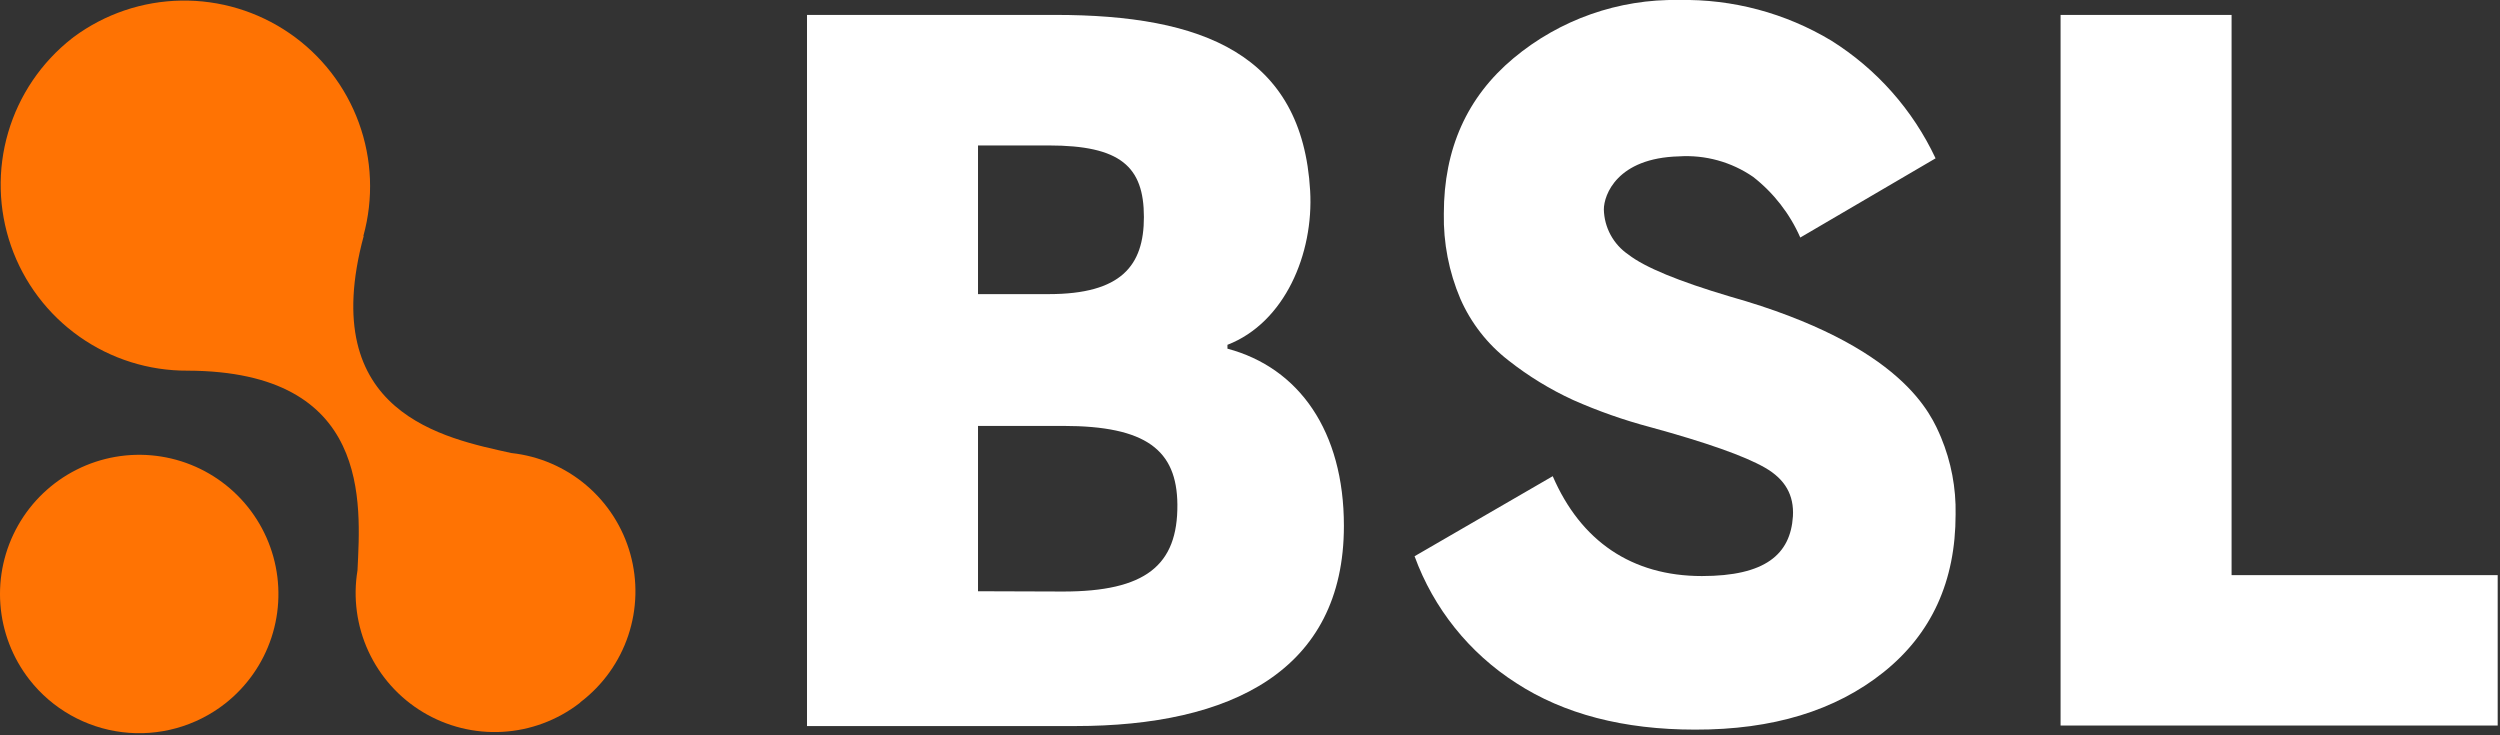 <?xml version="1.0" encoding="UTF-8"?> <svg xmlns="http://www.w3.org/2000/svg" width="357" height="105" viewBox="0 0 357 105" fill="none"><rect x="0" y="0" width="357" height="105" fill="#333333" stroke="none"/> <g clip-path="url(#clip0_7_40)"> <path d="M32.12 100.49C35.218 98.069 37.529 94.784 38.76 91.05C39.991 87.317 40.087 83.302 39.036 79.513C37.986 75.724 35.835 72.332 32.857 69.766C29.879 67.199 26.206 65.573 22.304 65.094C18.402 64.614 14.445 65.302 10.934 67.072C7.423 68.841 4.515 71.611 2.579 75.032C0.642 78.454 -0.237 82.373 0.054 86.294C0.344 90.215 1.79 93.961 4.21 97.06C7.457 101.215 12.221 103.91 17.455 104.553C22.689 105.196 27.963 103.735 32.12 100.49" fill="#FF7303"></path> <path d="M82.94 100.23C86.096 97.817 88.456 94.513 89.715 90.746C90.975 86.978 91.076 82.919 90.006 79.094C88.936 75.268 86.744 71.851 83.713 69.283C80.681 66.716 76.95 65.116 73 64.69V64.69C63.65 62.61 45.07 59.14 51.94 33.69H51.89C53.361 28.367 53.135 22.717 51.243 17.529C49.351 12.34 45.888 7.871 41.336 4.744C36.783 1.617 31.369 -0.012 25.847 0.084C20.325 0.18 14.971 1.996 10.53 5.28V5.28L10.4 5.39L10.26 5.49C5.904 8.907 2.725 13.6 1.167 18.913C-0.39 24.226 -0.247 29.893 1.576 35.121C3.398 40.349 6.81 44.876 11.333 48.069C15.856 51.263 21.264 52.962 26.8 52.93H26.75C53.07 53 51.5 71.88 51.05 81.45C50.401 85.376 50.947 89.407 52.617 93.02C54.288 96.632 57.005 99.659 60.417 101.707C63.83 103.755 67.779 104.731 71.752 104.507C75.725 104.282 79.54 102.869 82.7 100.45L82.81 100.36L82.94 100.23Z" fill="#FF7303"></path> <path d="M115.24 2.13H150.72C171.72 2.13 185.97 7.71 187.09 27.24C187.61 36.24 183.46 46.07 175.28 49.24V49.79C185.51 52.52 191.91 61.58 191.91 75.09C191.91 95.83 175.69 103.68 153.58 103.68H115.24V2.13ZM149.76 42C160.13 42 163.35 37.92 163.35 31C163.35 23.77 159.99 20.77 149.76 20.77H139.66V42H149.76ZM151.81 84.47C163.54 84.47 168.21 80.76 168.13 72.03C168.06 64.28 163.68 60.82 151.81 60.82H139.66V84.43L151.81 84.47Z" fill="white"></path> <path d="M294.25 2.13H318.67V82.13H356.67V103.61H294.25V2.13Z" fill="white"></path> <path d="M242.05 104.19C231.843 104.19 223.327 101.97 216.5 97.53C209.813 93.249 204.718 86.89 202 79.43L221.73 68C225.73 77.26 233.01 82.26 243.03 82.26C252.09 82.26 255.68 79.16 256.03 73.73C256.2 70.73 254.95 68.45 252.03 66.78C249.11 65.11 243.65 63.18 235.64 60.99C231.877 59.991 228.199 58.697 224.64 57.12C221.351 55.608 218.253 53.711 215.41 51.47C212.42 49.157 210.058 46.132 208.54 42.67C206.906 38.825 206.102 34.678 206.18 30.5C206.18 21.253 209.493 13.86 216.12 8.32C222.741 2.79 231.135 -0.165 239.76 1.35601e-05C247.411 -0.151 254.95 1.859 261.51 5.8C267.984 9.858 273.153 15.694 276.4 22.61L257.08 33.92C255.59 30.52 253.277 27.544 250.35 25.26C247.249 23.122 243.519 22.09 239.76 22.33C230.94 22.56 229.03 27.81 229.03 29.91C229.058 31.185 229.39 32.434 229.999 33.554C230.608 34.675 231.476 35.633 232.53 36.35C234.87 38.17 239.713 40.17 247.06 42.35C271.86 49.35 275.8 59.26 277.18 62.46C278.627 65.943 279.336 69.689 279.26 73.46C279.26 83 275.827 90.513 268.96 96C262.093 101.487 253.123 104.217 242.05 104.19Z" fill="white"></path> </g> <defs> <clipPath id="clip0_7_40"> <rect width="356.69" height="104.7" fill="white"></rect> </clipPath> </defs> </svg> 